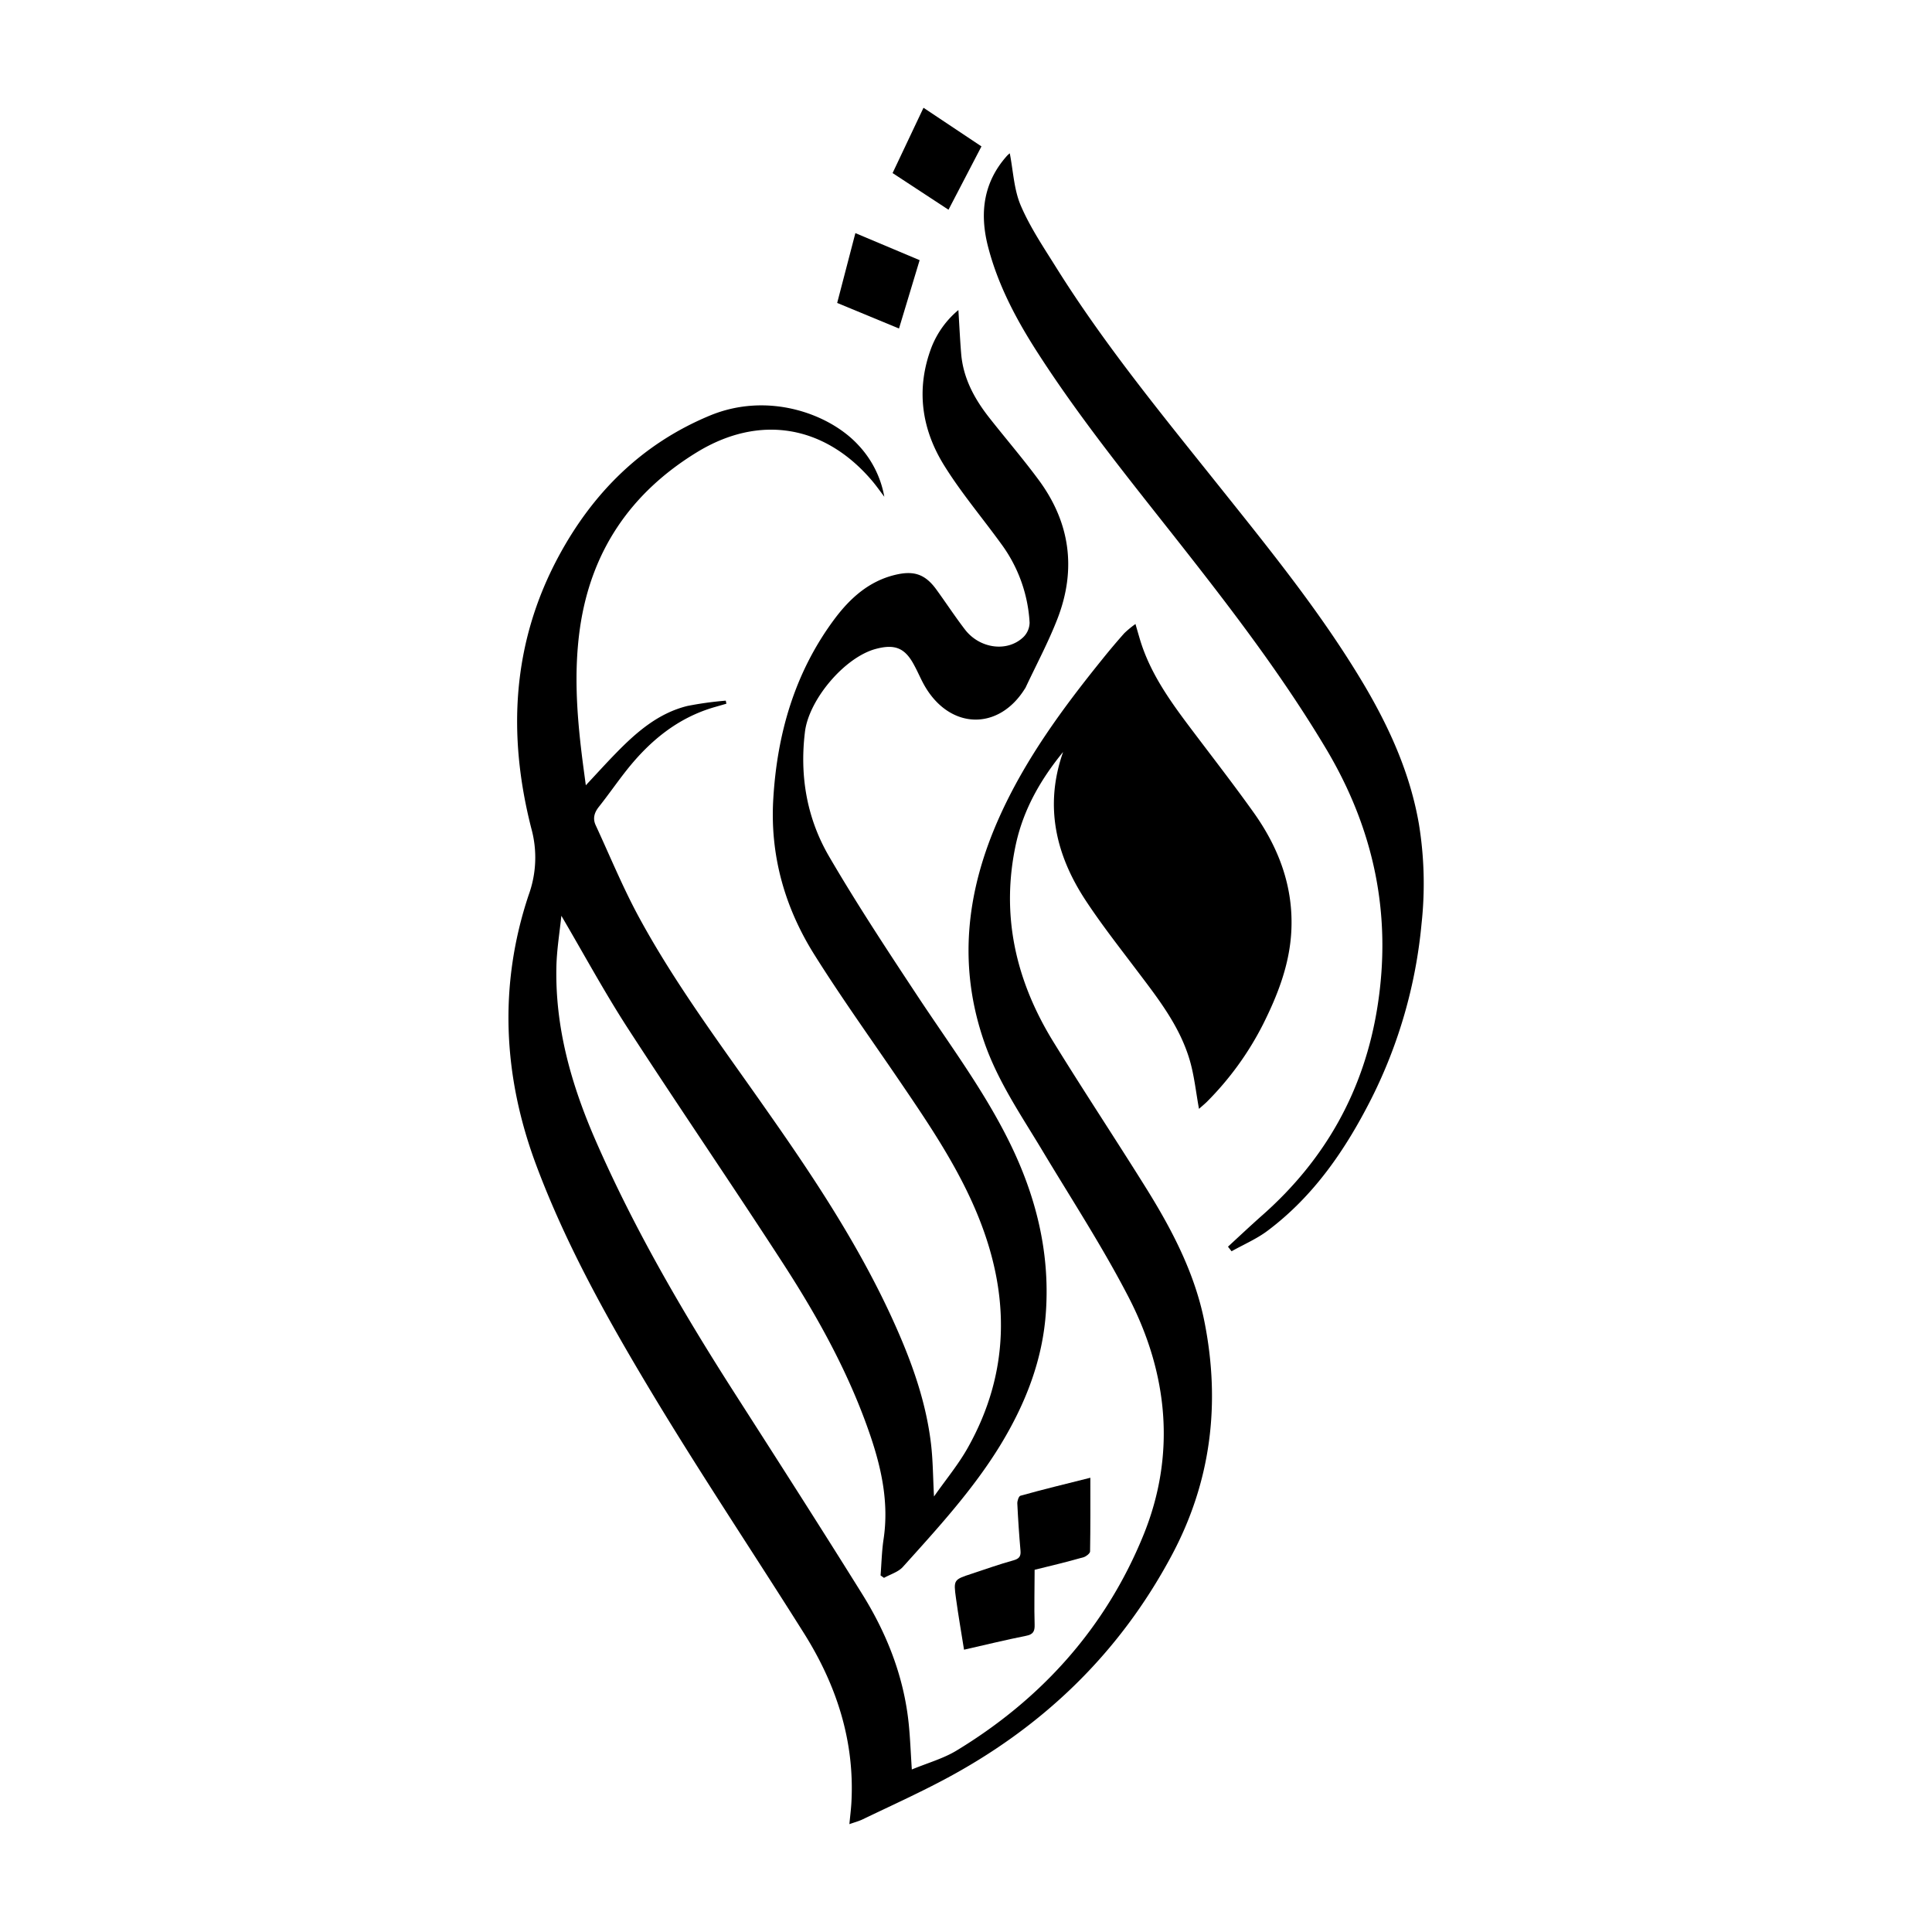 <?xml version="1.0" encoding="UTF-8"?> <svg xmlns="http://www.w3.org/2000/svg" viewBox="0 0 500 500"><title>Zamani-Logo</title><g id="Layer_2" data-name="Layer 2"><path d="M238,67.33l-16.63-7c-1.6,6.15-3.11,11.95-4.71,18.07l16,6.62Z"></path><path d="M254,37.89l-15-10c-2.71,5.71-5.31,11.22-8,16.9l14.47,9.49Z"></path><path d="M268.63,91.42c12.2,18.94,26.59,36.24,40.44,54,12.19,15.6,24,31.4,34.19,48.48,12.35,20.77,17,42.85,13.22,66.66-3.39,21.47-13.36,39.37-29.62,53.79-3.07,2.71-6.05,5.52-9.06,8.29l.93,1.19c3.11-1.75,6.47-3.18,9.3-5.3,12-9,20.19-21,26.86-34.16a126.77,126.77,0,0,0,13-45.26,95.81,95.81,0,0,0-.68-25.87c-2.22-12.86-7.45-24.55-14-35.69-10.82-18.3-24.16-34.77-37.38-51.32-14.84-18.59-30-37-42.6-57.18-3.24-5.18-6.7-10.33-9.08-15.91-1.76-4.14-1.94-9-2.82-13.46a5.41,5.41,0,0,0-.79.72c-5.91,6.66-7,14.4-5,22.78C258.06,73.4,262.94,82.6,268.63,91.42Z"></path><path d="M138.74,301.44c7.89,21.15,19,40.86,30.62,60.14,12.45,20.63,25.86,40.68,38.69,61.08,8.37,13.31,13.14,27.74,12.3,43.69-.09,1.78-.32,3.56-.53,5.74,1.38-.49,2.45-.77,3.43-1.24,7-3.37,14.07-6.57,20.92-10.2,25.42-13.46,45.36-32.5,59-58,10.29-19.19,12.73-39.43,8.55-60.54-2.46-12.42-8.25-23.58-14.87-34.25-8-12.84-16.35-25.43-24.28-38.3-9.74-15.84-13.66-32.9-9.6-51.36,2-8.9,6.41-16.56,12.16-23.59-4.92,14-1.89,26.78,6,38.67,4,6.05,8.49,11.78,12.86,17.57,5.48,7.25,11.16,14.4,13.83,23.25,1.25,4.13,1.67,8.52,2.48,12.87.59-.53,1.31-1.12,2-1.78a78.88,78.88,0,0,0,14.56-20.07c3.81-7.6,6.88-15.48,7.33-24.1.6-11.45-3.22-21.59-9.76-30.76-5.12-7.18-10.53-14.15-15.84-21.19-5.53-7.32-10.93-14.71-13.6-23.68-.35-1.18-.69-2.36-1.13-3.9a25.53,25.53,0,0,0-2.89,2.38q-2.93,3.3-5.69,6.74C275,183.34,265.33,196.5,258.6,211.54c-8.47,18.91-10.81,38.24-3.86,58.19C258.3,280,264.39,288.79,269.9,298c7.51,12.51,15.5,24.78,22.18,37.71,10.23,19.8,12.31,40.83,3.81,61.65-9.75,23.9-26.39,42.42-48.51,55.79-3.37,2-7.33,3.11-11.4,4.79-.3-4.5-.43-8.21-.81-11.9-1.26-12.17-5.66-23.29-12.07-33.56-10.74-17.23-21.7-34.33-32.65-51.42-13.58-21.17-26.24-42.84-36.32-65.94C147.84,280.7,143.61,265.84,144,250c.11-4.3.82-8.58,1.28-13,5.76,9.82,11,19.48,16.91,28.67,13.34,20.6,27.22,40.85,40.56,61.45,9.06,14,17.12,28.6,22.51,44.47,2.93,8.64,4.8,17.48,3.41,26.73-.47,3.1-.53,6.26-.78,9.4l.89.63c1.64-.92,3.68-1.5,4.88-2.83,9-10,18.19-20,25.25-31.56,6.51-10.7,11-22.11,11.79-34.71,1-15.48-2.7-30-9.52-43.78-6.61-13.38-15.53-25.3-23.72-37.7-7.85-11.88-15.7-23.79-22.87-36.08-5.76-9.86-7.67-20.81-6.27-32.27,1-8.33,10.24-19.32,18.33-21.48,5-1.34,7.63-.23,10,4.33,1,1.83,1.76,3.75,2.82,5.52,6.62,11.1,19.08,11.27,25.81.38a1,1,0,0,0,.14-.22c2.78-5.93,5.89-11.73,8.25-17.82,5-12.92,3.25-25.13-5.09-36.23-4-5.39-8.43-10.54-12.6-15.85-3.84-4.9-6.74-10.25-7.24-16.61-.29-3.58-.46-7.17-.71-11.2a23.89,23.89,0,0,0-6.95,9.62c-4.07,10.71-2.64,21.07,3.24,30.55,4.4,7.1,9.86,13.54,14.78,20.33a37.84,37.84,0,0,1,7.36,20.41,5.38,5.38,0,0,1-1.6,3.72c-4.17,4-11.3,3-15.1-1.91-2.63-3.42-5-7.06-7.54-10.54-2.91-3.93-5.88-4.8-10.66-3.62-6.7,1.64-11.51,6-15.44,11.2-10.38,13.84-15,29.77-16,46.82-.86,14.61,3,28.16,10.75,40.43,6.91,11,14.46,21.52,21.75,32.23,7.73,11.36,15.48,22.72,20.64,35.56,8.15,20.27,8.09,40.25-2.78,59.61-2.43,4.34-5.67,8.23-8.76,12.64-.27-5-.27-9.37-.78-13.64-1.24-10.46-4.66-20.28-8.9-29.88-8.91-20.19-21-38.47-33.63-56.43C187,271,174.93,255,165.38,237.41c-4.18-7.7-7.52-15.86-11.21-23.83-.81-1.74-.38-3.27.83-4.79,2.47-3.11,4.73-6.39,7.2-9.51,6-7.56,13.15-13.46,22.56-16.23l3.23-.93c-.05-.26-.11-.53-.16-.79a88.31,88.31,0,0,0-9.92,1.37c-7.6,1.87-13.27,6.85-18.56,12.28-2.51,2.57-4.92,5.24-7.74,8.25-.4-3-.76-5.59-1.07-8.15-1.31-10.84-2-21.65-.44-32.58,2.89-20,13.22-35,30.21-45.43,16.31-10,33.14-7,45.33,7.29,1.14,1.34,2.15,2.79,3.22,4.2a26.23,26.23,0,0,0-6.79-13.44c-7.45-8.05-23.31-13.82-38.38-7.56-17.61,7.32-30.31,20-39.2,36.57-12,22.39-13.16,46.06-7,70.21a28.33,28.33,0,0,1-.67,17.27C129,255,130.2,278.56,138.74,301.44Z"></path><path d="M280.45,403c.66-.19,1.65-1,1.66-1.47.11-6.28.07-12.57.07-19.09-6.28,1.59-12.21,3-18.1,4.66-.43.12-.83,1.33-.8,2q.29,6.09.82,12.17c.14,1.5-.33,2.12-1.8,2.54-3.64,1-7.22,2.29-10.82,3.47-4.67,1.53-4.74,1.55-4.07,6.38.6,4.41,1.37,8.8,2.08,13.28,5.57-1.26,10.76-2.54,16-3.58,1.86-.36,2.33-1.11,2.27-2.93-.14-4.66,0-9.33,0-14.17C272,405.23,276.23,404.2,280.45,403Z"></path></g></svg> 
